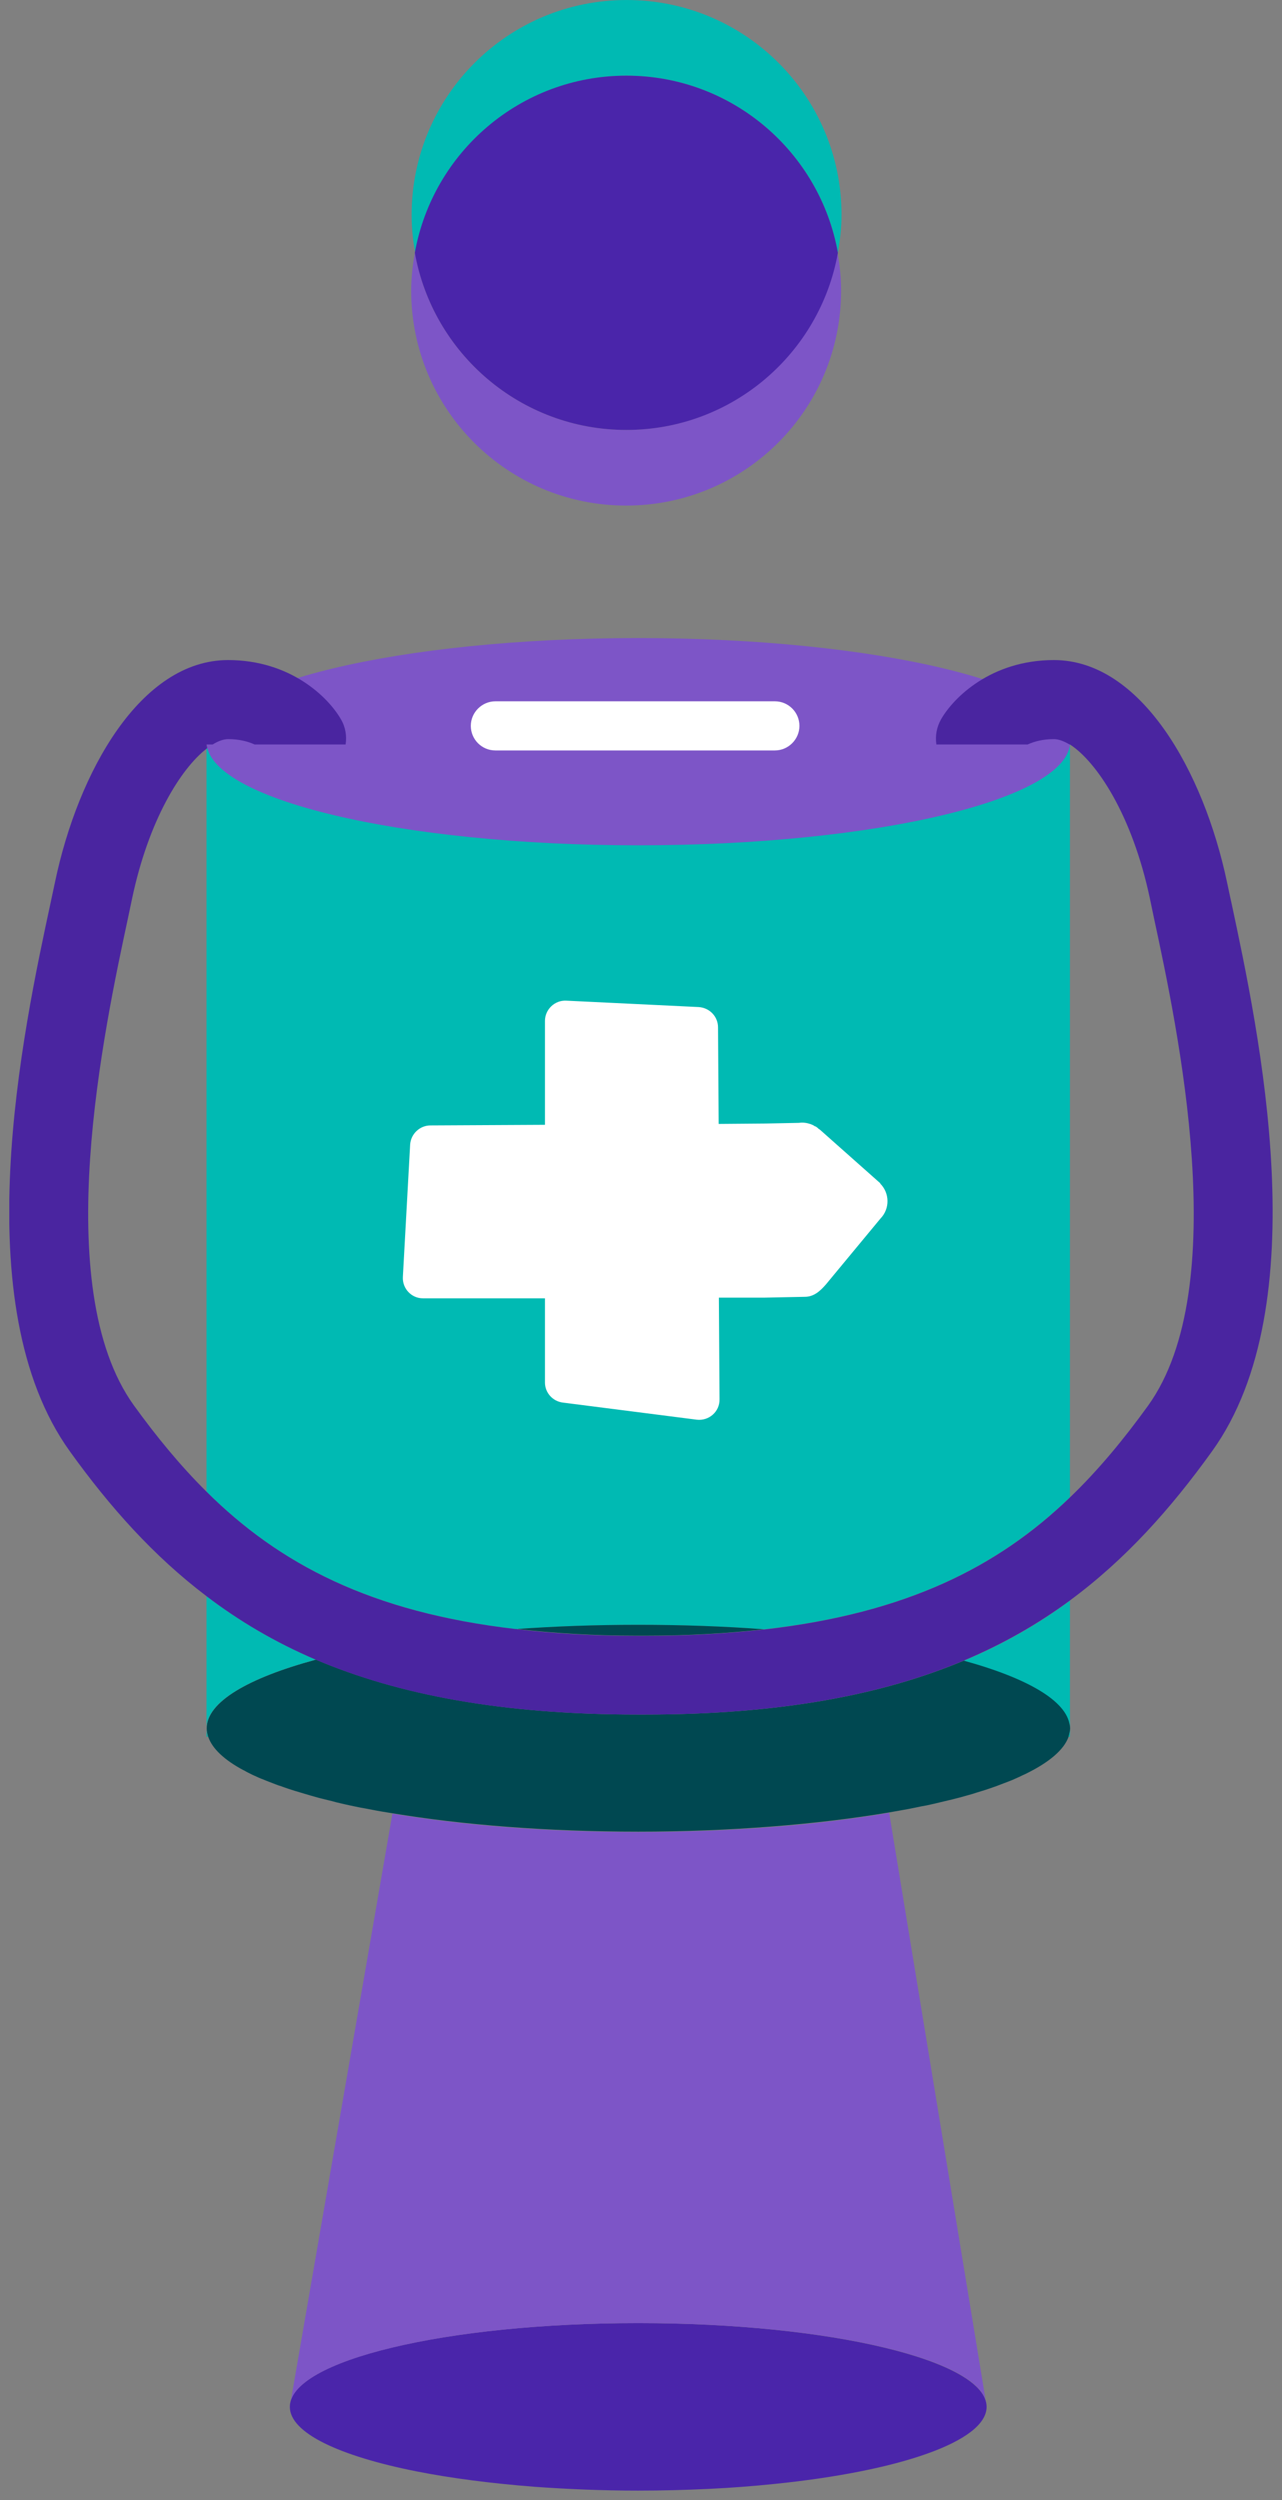 <svg width="60" height="117" viewBox="0 0 60 117" fill="none" xmlns="http://www.w3.org/2000/svg">
<rect x="0" y="0" width="60" height="117" fill="#808080" stroke="none"/>
<g clip-path="url(#clip0_812_24768)">
<path d="M45.125 77.711C41.275 79.331 36.475 80.241 30.175 80.241H29.845C23.485 80.241 18.655 79.311 14.785 77.671C11.615 78.531 9.675 79.651 9.675 80.891C9.675 81.021 9.705 81.151 9.745 81.281C9.935 81.841 10.505 82.371 11.405 82.851H11.415C11.545 82.931 11.675 82.991 11.815 83.061C11.855 83.081 11.885 83.091 11.925 83.111C12.055 83.171 12.185 83.231 12.325 83.281C12.385 83.301 12.435 83.331 12.495 83.351C12.625 83.401 12.755 83.451 12.885 83.501C12.965 83.531 13.035 83.561 13.115 83.581C13.245 83.631 13.375 83.671 13.515 83.721C13.605 83.751 13.705 83.781 13.795 83.811C13.925 83.851 14.055 83.891 14.195 83.931C14.305 83.961 14.425 84.001 14.535 84.031C14.665 84.071 14.795 84.101 14.925 84.141C15.055 84.171 15.195 84.211 15.325 84.241C15.455 84.271 15.585 84.301 15.715 84.341C15.865 84.381 16.025 84.411 16.185 84.451C16.305 84.481 16.425 84.501 16.555 84.531C16.745 84.571 16.935 84.611 17.125 84.641C17.225 84.661 17.335 84.681 17.435 84.701C17.735 84.761 18.045 84.811 18.365 84.861C21.635 85.401 25.595 85.721 29.875 85.721C34.155 85.721 38.305 85.381 41.615 84.821C41.925 84.771 42.225 84.711 42.515 84.661C42.615 84.641 42.715 84.621 42.815 84.601C43.005 84.561 43.185 84.521 43.375 84.491C43.495 84.461 43.615 84.441 43.735 84.411C43.885 84.371 44.045 84.341 44.195 84.301C44.325 84.271 44.445 84.241 44.575 84.211C44.705 84.181 44.835 84.141 44.965 84.111C45.095 84.071 45.225 84.041 45.355 84.001C45.465 83.971 45.575 83.941 45.685 83.901C45.815 83.861 45.945 83.821 46.075 83.781C46.165 83.751 46.255 83.721 46.345 83.691C46.475 83.641 46.615 83.601 46.735 83.551C46.805 83.521 46.875 83.501 46.945 83.471C47.075 83.421 47.215 83.371 47.335 83.321C47.385 83.301 47.435 83.281 47.495 83.251C47.635 83.191 47.765 83.131 47.885 83.071C47.915 83.061 47.945 83.041 47.975 83.031C49.085 82.491 49.795 81.901 50.015 81.271C50.055 81.141 50.085 81.011 50.085 80.881C50.085 79.661 48.205 78.551 45.125 77.701V77.711Z" fill="#004851"/>
<path d="M29.875 108.721C20.865 108.721 13.565 110.471 13.565 112.641C13.565 113.861 15.875 114.941 19.495 115.661C20.305 115.821 21.175 115.961 22.095 116.081C23.015 116.201 23.995 116.301 25.015 116.381C26.545 116.491 28.175 116.561 29.865 116.561C30.995 116.561 32.085 116.531 33.155 116.481C34.215 116.431 35.245 116.351 36.215 116.251C42.065 115.661 46.175 114.261 46.175 112.641C46.175 110.481 38.875 108.721 29.865 108.721H29.875Z" fill="#4A25AA"/>
<path d="M50.005 81.281H50.075V80.891C50.075 81.021 50.045 81.151 50.005 81.281Z" fill="#00B0A9"/>
<path d="M9.665 80.891V81.281H9.735C9.695 81.151 9.665 81.021 9.665 80.891Z" fill="#00B0A9"/>
<g style="mix-blend-mode:multiply">
<path d="M29.315 20.121C24.365 20.121 20.255 16.541 19.415 11.831C19.315 12.411 19.245 13.001 19.245 13.601C19.245 19.161 23.745 23.661 29.305 23.661C34.865 23.661 39.365 19.161 39.365 13.601C39.365 12.991 39.305 12.411 39.195 11.831C38.355 16.541 34.245 20.121 29.295 20.121H29.315Z" fill="#7D55C7"/>
</g>
<g style="mix-blend-mode:multiply">
<path d="M29.315 3.541C34.265 3.541 38.375 7.121 39.215 11.831C39.315 11.251 39.385 10.661 39.385 10.061C39.385 4.501 34.885 0.001 29.325 0.001C23.765 0.001 19.265 4.501 19.265 10.061C19.265 10.671 19.325 11.251 19.435 11.831C20.275 7.121 24.385 3.541 29.335 3.541H29.315Z" fill="#00BAB3"/>
</g>
<g style="mix-blend-mode:multiply">
<path d="M29.315 20.121C34.265 20.121 38.375 16.541 39.215 11.831C38.375 7.121 34.265 3.541 29.315 3.541C24.365 3.541 20.255 7.121 19.415 11.831C20.255 16.541 24.365 20.121 29.315 20.121Z" fill="#4A25AA"/>
</g>
<g style="mix-blend-mode:multiply">
<path d="M29.875 108.721C38.885 108.721 46.185 110.471 46.185 112.641C46.185 112.551 46.165 112.451 46.135 112.361L41.615 84.841C38.305 85.411 34.255 85.741 29.875 85.741C25.495 85.741 21.635 85.421 18.365 84.881L13.615 112.341C13.585 112.441 13.565 112.541 13.565 112.641C13.565 110.481 20.865 108.721 29.875 108.721Z" fill="#7D55C7"/>
</g>
<path d="M15.275 36.181C14.405 36.681 13.295 36.391 12.775 35.531C12.725 35.451 12.465 35.091 11.915 34.841H9.955C9.865 34.901 9.765 34.961 9.665 35.041V69.811C13.065 73.191 17.365 75.451 24.145 76.241C25.965 76.111 27.875 76.041 29.875 76.041C31.875 76.041 33.905 76.111 35.765 76.251C42.425 75.501 46.705 73.321 50.075 70.071V34.851H48.095C47.535 35.101 47.265 35.471 47.225 35.531C46.715 36.411 45.605 36.701 44.715 36.201C44.194 35.911 43.895 35.391 43.815 34.841H16.175C16.095 35.381 15.785 35.891 15.275 36.181Z" fill="#00BAB3"/>
<path d="M50.075 80.891V74.911C48.605 76.001 46.975 76.941 45.115 77.721C48.195 78.571 50.075 79.681 50.075 80.901V80.891Z" fill="#00BAB3"/>
<path d="M14.775 77.671C12.855 76.851 11.175 75.851 9.665 74.701V80.891C9.665 79.651 11.605 78.531 14.775 77.671Z" fill="#00BAB3"/>
<path d="M24.145 76.231C25.875 76.431 27.755 76.551 29.834 76.551H30.165C32.215 76.551 34.054 76.441 35.764 76.251C33.895 76.111 31.924 76.041 29.875 76.041C27.825 76.041 25.965 76.111 24.145 76.241V76.231Z" fill="#004851"/>
<path d="M9.665 34.841V35.041C9.765 34.961 9.855 34.901 9.955 34.841H9.665Z" fill="#4A25A0"/>
<path d="M12.775 35.521C13.285 36.381 14.395 36.671 15.275 36.171C15.785 35.881 16.105 35.371 16.175 34.831H11.915C12.465 35.081 12.725 35.441 12.775 35.521Z" fill="#4A25A0"/>
<path d="M44.725 36.201C45.615 36.711 46.725 36.421 47.235 35.531C47.275 35.471 47.535 35.101 48.105 34.841H43.835C43.905 35.391 44.215 35.911 44.735 36.201H44.725Z" fill="#4A25A0"/>
<path d="M29.875 39.561C41.037 39.561 50.085 37.39 50.085 34.711C50.085 32.033 41.037 29.861 29.875 29.861C18.713 29.861 9.665 32.033 9.665 34.711C9.665 37.39 18.713 39.561 29.875 39.561Z" fill="#7D55C7"/>
<path d="M57.615 42.171L57.425 41.281C56.335 36.111 53.405 30.891 49.325 30.891C46.405 30.891 44.635 32.631 44.045 33.661C43.835 34.031 43.765 34.441 43.825 34.841H48.095C48.405 34.701 48.805 34.591 49.325 34.591C49.535 34.591 49.785 34.681 50.055 34.841H50.075C51.315 35.641 52.985 38.121 53.815 42.041L54.005 42.951C55.115 48.121 57.715 60.241 53.735 65.781C52.595 67.361 51.405 68.801 50.075 70.081C46.705 73.331 42.425 75.501 35.765 76.261C34.055 76.451 32.215 76.561 30.165 76.561H29.835C27.755 76.561 25.875 76.451 24.145 76.241C17.365 75.461 13.065 73.191 9.665 69.811C8.445 68.601 7.335 67.251 6.265 65.771C2.275 60.231 4.885 48.121 5.995 42.941L6.185 42.041C6.955 38.391 8.455 35.981 9.665 35.041V34.841H9.955C10.225 34.671 10.475 34.591 10.685 34.591C11.195 34.591 11.605 34.701 11.915 34.841H16.175C16.235 34.451 16.175 34.031 15.955 33.661C15.365 32.631 13.595 30.891 10.675 30.891C6.585 30.891 3.655 36.111 2.575 41.281L2.385 42.171C1.065 48.301 -1.675 61.061 3.275 67.931C5.145 70.531 7.185 72.821 9.665 74.701C11.175 75.851 12.855 76.851 14.775 77.671C18.645 79.321 23.475 80.241 29.835 80.241H30.165C36.465 80.241 41.265 79.331 45.115 77.711C46.965 76.931 48.595 75.991 50.075 74.901C52.675 72.981 54.785 70.621 56.725 67.921C61.665 61.061 58.925 48.301 57.615 42.161V42.171Z" fill="#4A25A0"/>
<path d="M36.265 35.121H23.185C22.545 35.121 22.035 34.601 22.035 33.971C22.035 33.341 22.555 32.821 23.185 32.821H36.265C36.905 32.821 37.415 33.341 37.415 33.971C37.415 34.601 36.895 35.121 36.265 35.121Z" fill="white"/>
<path d="M41.215 55.391L38.375 52.87C38.375 52.87 38.335 52.841 38.315 52.831C38.265 52.781 38.215 52.74 38.155 52.711H38.135C38.075 52.66 38.015 52.641 37.945 52.611C37.765 52.55 37.575 52.52 37.395 52.55L35.845 52.581L33.635 52.6L33.605 48.081C33.605 47.571 33.205 47.16 32.695 47.13L26.505 46.831C25.965 46.801 25.505 47.24 25.505 47.781V52.641L20.145 52.67C19.645 52.67 19.225 53.071 19.195 53.571L18.855 59.761C18.825 60.31 19.265 60.77 19.805 60.761H25.505V64.701C25.505 65.18 25.865 65.581 26.345 65.641L32.605 66.441C33.175 66.51 33.685 66.07 33.675 65.49L33.645 60.73H35.605C35.605 60.73 35.695 60.73 35.745 60.73L37.665 60.691C38.095 60.691 38.385 60.42 38.655 60.111L41.205 57.031C41.655 56.571 41.645 55.831 41.185 55.38L41.215 55.391Z" fill="white"/>
</g>
<defs>
<clipPath id="clip0_812_24768">
<rect width="59.13" height="116.56" fill="white" transform="translate(0.435 0.001)"/>
</clipPath>
</defs>
</svg>
